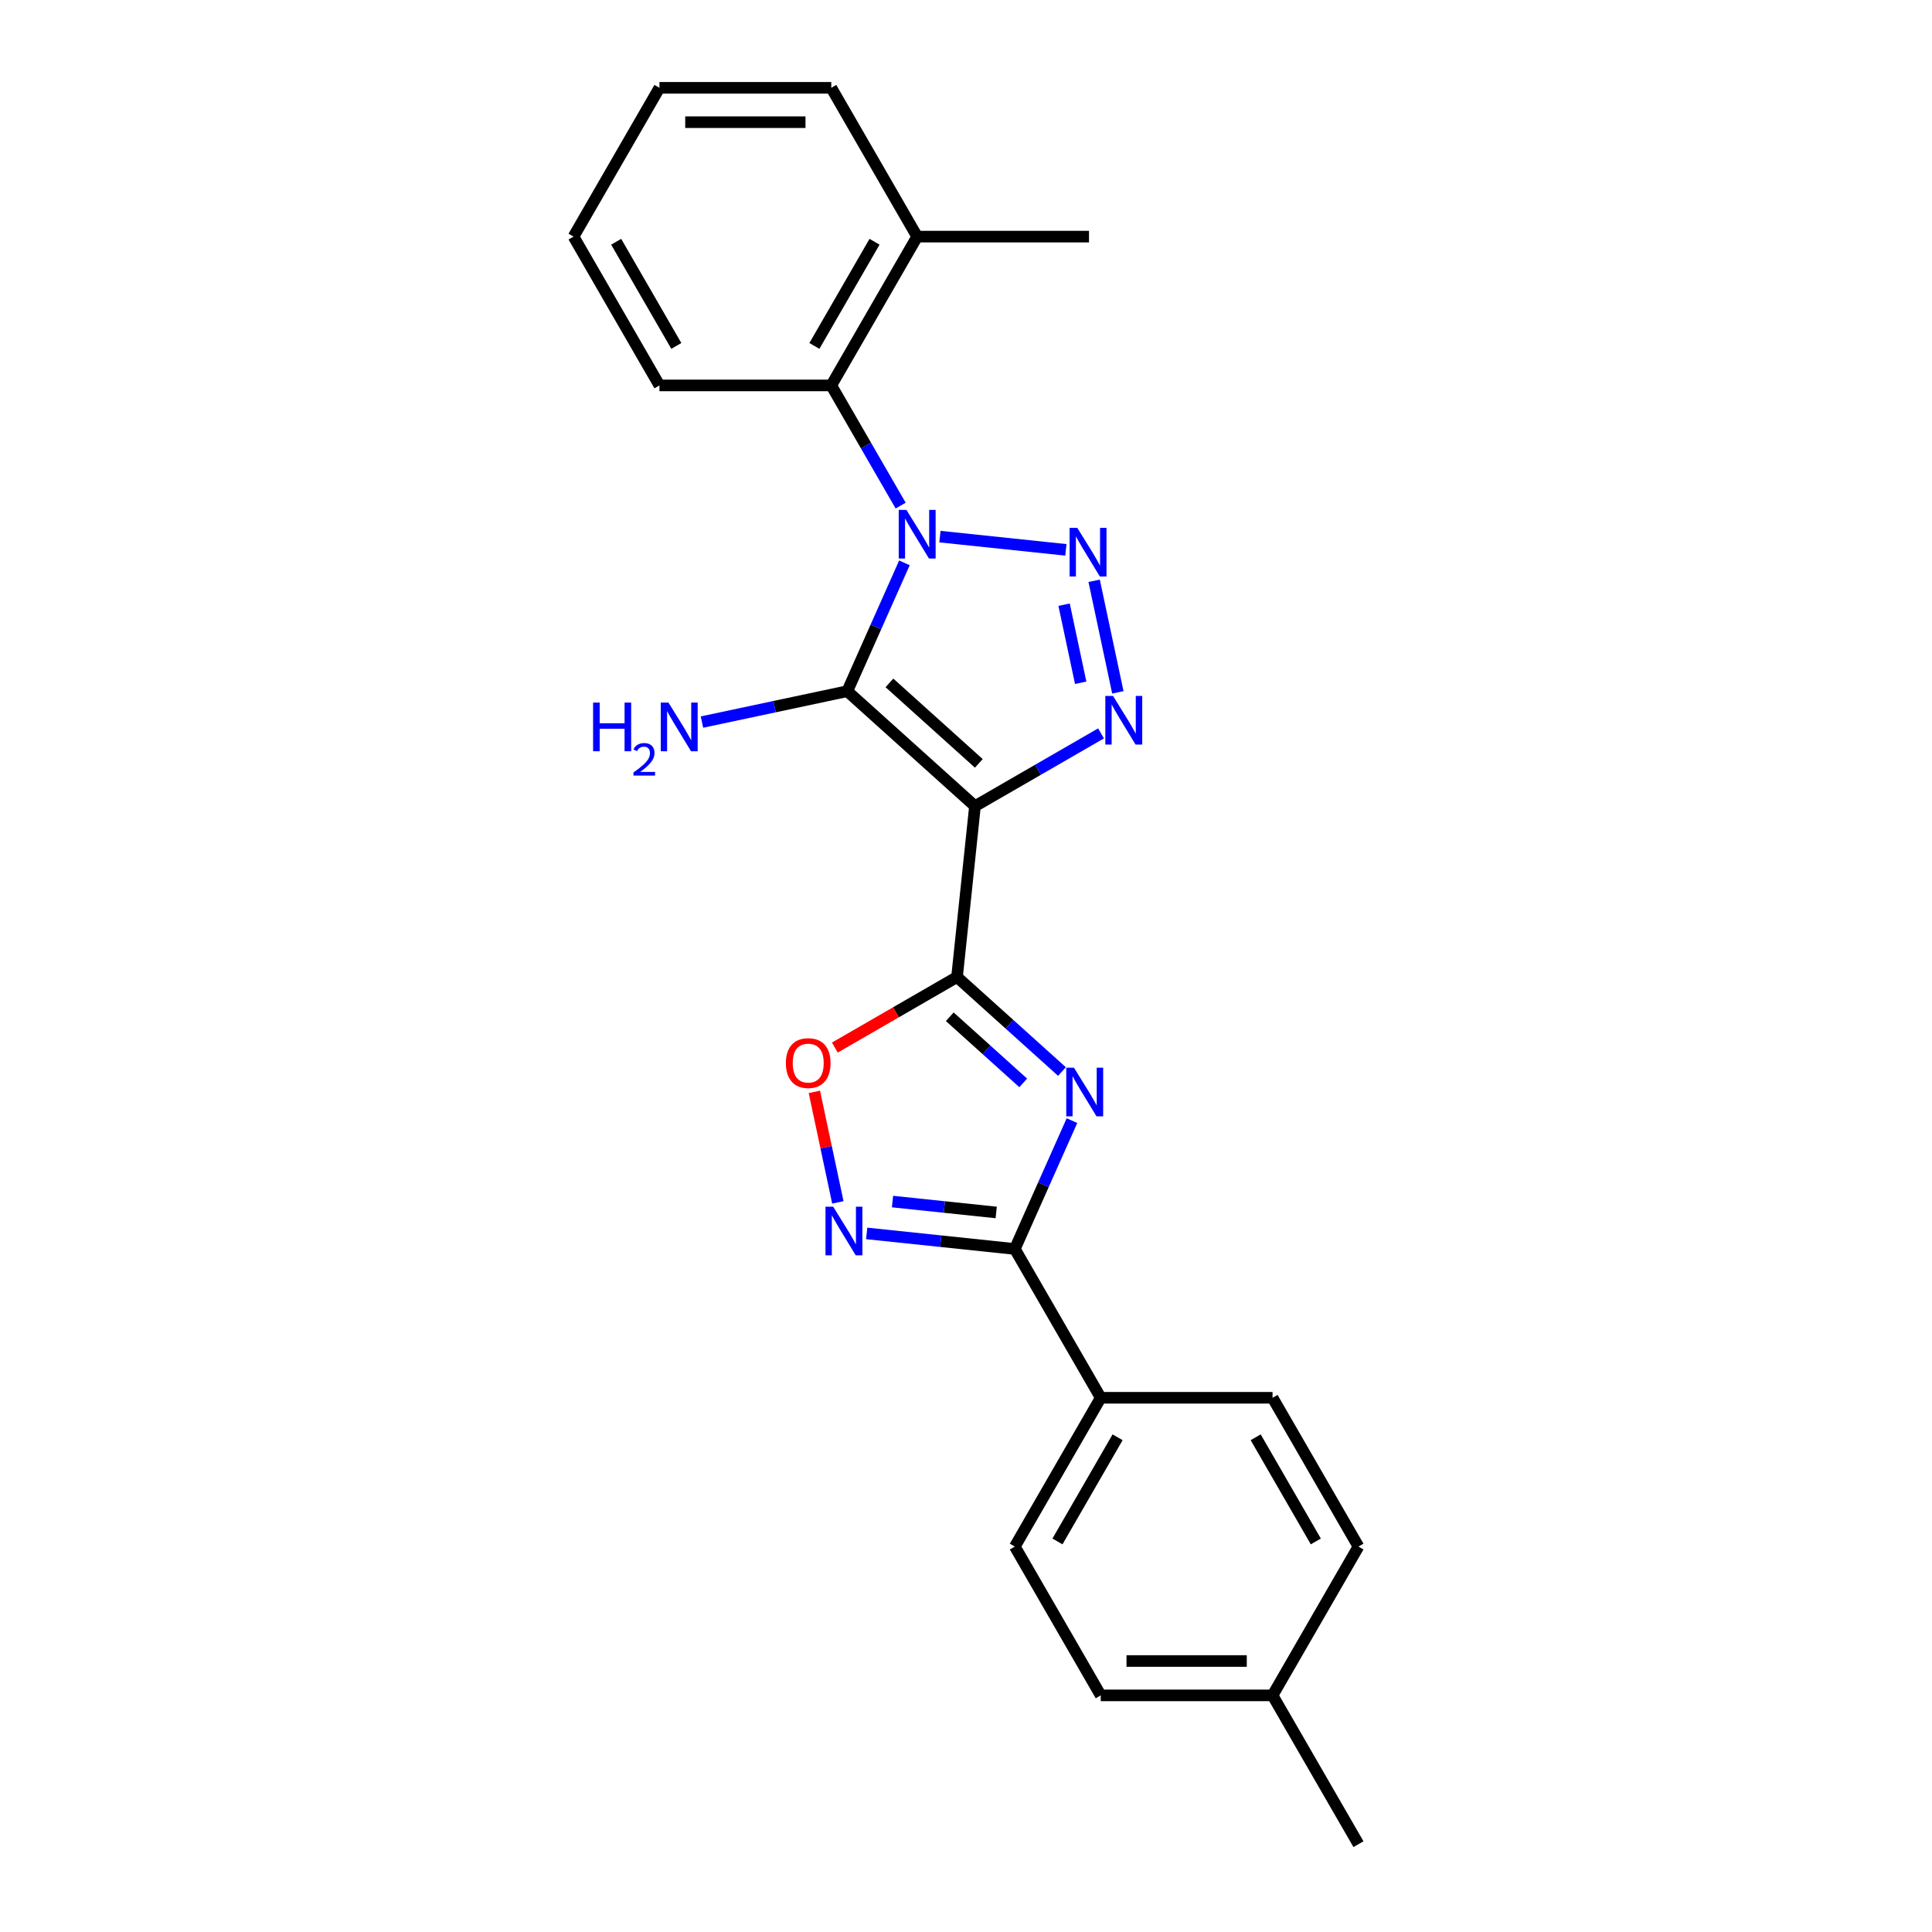 <?xml version='1.0' encoding='iso-8859-1'?>
<svg version='1.1' baseProfile='full'
              xmlns='http://www.w3.org/2000/svg'
                      xmlns:rdkit='http://www.rdkit.org/xml'
                      xmlns:xlink='http://www.w3.org/1999/xlink'
                  xml:space='preserve'
width='1000px' height='1000px' viewBox='0 0 1000 1000'>
<!-- END OF HEADER -->
<rect style='opacity:1.0;fill:#FFFFFF;stroke:none' width='1000' height='1000' x='0' y='0'> </rect>
<path class='bond-1' d='M 468.133,291.329 L 453.345,324.544' style='fill:none;fill-rule:evenodd;stroke:#0000FF;stroke-width:6px;stroke-linecap:butt;stroke-linejoin:miter;stroke-opacity:1' />
<path class='bond-1' d='M 453.345,324.544 L 438.557,357.758' style='fill:none;fill-rule:evenodd;stroke:#000000;stroke-width:6px;stroke-linecap:butt;stroke-linejoin:miter;stroke-opacity:1' />
<path class='bond-2' d='M 486.505,277.75 L 551.698,284.602' style='fill:none;fill-rule:evenodd;stroke:#0000FF;stroke-width:6px;stroke-linecap:butt;stroke-linejoin:miter;stroke-opacity:1' />
<path class='bond-9' d='M 466.176,261.696 L 448.219,230.595' style='fill:none;fill-rule:evenodd;stroke:#0000FF;stroke-width:6px;stroke-linecap:butt;stroke-linejoin:miter;stroke-opacity:1' />
<path class='bond-9' d='M 448.219,230.595 L 430.263,199.493' style='fill:none;fill-rule:evenodd;stroke:#000000;stroke-width:6px;stroke-linecap:butt;stroke-linejoin:miter;stroke-opacity:1' />
<path class='bond-0' d='M 504.648,417.267 L 438.557,357.758' style='fill:none;fill-rule:evenodd;stroke:#000000;stroke-width:6px;stroke-linecap:butt;stroke-linejoin:miter;stroke-opacity:1' />
<path class='bond-0' d='M 506.636,395.122 L 460.372,353.466' style='fill:none;fill-rule:evenodd;stroke:#000000;stroke-width:6px;stroke-linecap:butt;stroke-linejoin:miter;stroke-opacity:1' />
<path class='bond-3' d='M 504.648,417.267 L 495.352,505.714' style='fill:none;fill-rule:evenodd;stroke:#000000;stroke-width:6px;stroke-linecap:butt;stroke-linejoin:miter;stroke-opacity:1' />
<path class='bond-24' d='M 504.648,417.267 L 537.27,398.432' style='fill:none;fill-rule:evenodd;stroke:#000000;stroke-width:6px;stroke-linecap:butt;stroke-linejoin:miter;stroke-opacity:1' />
<path class='bond-24' d='M 537.27,398.432 L 569.893,379.598' style='fill:none;fill-rule:evenodd;stroke:#0000FF;stroke-width:6px;stroke-linecap:butt;stroke-linejoin:miter;stroke-opacity:1' />
<path class='bond-11' d='M 438.557,357.758 L 400.949,365.752' style='fill:none;fill-rule:evenodd;stroke:#000000;stroke-width:6px;stroke-linecap:butt;stroke-linejoin:miter;stroke-opacity:1' />
<path class='bond-11' d='M 400.949,365.752 L 363.341,373.746' style='fill:none;fill-rule:evenodd;stroke:#0000FF;stroke-width:6px;stroke-linecap:butt;stroke-linejoin:miter;stroke-opacity:1' />
<path class='bond-4' d='M 566.326,300.625 L 578.599,358.362' style='fill:none;fill-rule:evenodd;stroke:#0000FF;stroke-width:6px;stroke-linecap:butt;stroke-linejoin:miter;stroke-opacity:1' />
<path class='bond-4' d='M 550.769,312.984 L 559.36,353.399' style='fill:none;fill-rule:evenodd;stroke:#0000FF;stroke-width:6px;stroke-linecap:butt;stroke-linejoin:miter;stroke-opacity:1' />
<path class='bond-5' d='M 495.352,505.714 L 522.51,530.167' style='fill:none;fill-rule:evenodd;stroke:#000000;stroke-width:6px;stroke-linecap:butt;stroke-linejoin:miter;stroke-opacity:1' />
<path class='bond-5' d='M 522.51,530.167 L 549.668,554.62' style='fill:none;fill-rule:evenodd;stroke:#0000FF;stroke-width:6px;stroke-linecap:butt;stroke-linejoin:miter;stroke-opacity:1' />
<path class='bond-5' d='M 491.598,526.268 L 510.608,543.385' style='fill:none;fill-rule:evenodd;stroke:#000000;stroke-width:6px;stroke-linecap:butt;stroke-linejoin:miter;stroke-opacity:1' />
<path class='bond-5' d='M 510.608,543.385 L 529.619,560.503' style='fill:none;fill-rule:evenodd;stroke:#0000FF;stroke-width:6px;stroke-linecap:butt;stroke-linejoin:miter;stroke-opacity:1' />
<path class='bond-8' d='M 495.352,505.714 L 463.735,523.968' style='fill:none;fill-rule:evenodd;stroke:#000000;stroke-width:6px;stroke-linecap:butt;stroke-linejoin:miter;stroke-opacity:1' />
<path class='bond-8' d='M 463.735,523.968 L 432.117,542.222' style='fill:none;fill-rule:evenodd;stroke:#FF0000;stroke-width:6px;stroke-linecap:butt;stroke-linejoin:miter;stroke-opacity:1' />
<path class='bond-6' d='M 554.846,580.039 L 540.058,613.254' style='fill:none;fill-rule:evenodd;stroke:#0000FF;stroke-width:6px;stroke-linecap:butt;stroke-linejoin:miter;stroke-opacity:1' />
<path class='bond-6' d='M 540.058,613.254 L 525.27,646.468' style='fill:none;fill-rule:evenodd;stroke:#000000;stroke-width:6px;stroke-linecap:butt;stroke-linejoin:miter;stroke-opacity:1' />
<path class='bond-10' d='M 525.27,646.468 L 569.737,723.487' style='fill:none;fill-rule:evenodd;stroke:#000000;stroke-width:6px;stroke-linecap:butt;stroke-linejoin:miter;stroke-opacity:1' />
<path class='bond-26' d='M 525.27,646.468 L 486.934,642.439' style='fill:none;fill-rule:evenodd;stroke:#000000;stroke-width:6px;stroke-linecap:butt;stroke-linejoin:miter;stroke-opacity:1' />
<path class='bond-26' d='M 486.934,642.439 L 448.598,638.409' style='fill:none;fill-rule:evenodd;stroke:#0000FF;stroke-width:6px;stroke-linecap:butt;stroke-linejoin:miter;stroke-opacity:1' />
<path class='bond-26' d='M 515.629,627.57 L 488.793,624.749' style='fill:none;fill-rule:evenodd;stroke:#000000;stroke-width:6px;stroke-linecap:butt;stroke-linejoin:miter;stroke-opacity:1' />
<path class='bond-26' d='M 488.793,624.749 L 461.958,621.929' style='fill:none;fill-rule:evenodd;stroke:#0000FF;stroke-width:6px;stroke-linecap:butt;stroke-linejoin:miter;stroke-opacity:1' />
<path class='bond-7' d='M 433.674,622.355 L 427.594,593.754' style='fill:none;fill-rule:evenodd;stroke:#0000FF;stroke-width:6px;stroke-linecap:butt;stroke-linejoin:miter;stroke-opacity:1' />
<path class='bond-7' d='M 427.594,593.754 L 421.515,565.152' style='fill:none;fill-rule:evenodd;stroke:#FF0000;stroke-width:6px;stroke-linecap:butt;stroke-linejoin:miter;stroke-opacity:1' />
<path class='bond-12' d='M 430.263,199.493 L 474.73,122.474' style='fill:none;fill-rule:evenodd;stroke:#000000;stroke-width:6px;stroke-linecap:butt;stroke-linejoin:miter;stroke-opacity:1' />
<path class='bond-12' d='M 421.529,179.047 L 452.656,125.133' style='fill:none;fill-rule:evenodd;stroke:#000000;stroke-width:6px;stroke-linecap:butt;stroke-linejoin:miter;stroke-opacity:1' />
<path class='bond-18' d='M 430.263,199.493 L 341.328,199.493' style='fill:none;fill-rule:evenodd;stroke:#000000;stroke-width:6px;stroke-linecap:butt;stroke-linejoin:miter;stroke-opacity:1' />
<path class='bond-13' d='M 569.737,723.487 L 525.27,800.507' style='fill:none;fill-rule:evenodd;stroke:#000000;stroke-width:6px;stroke-linecap:butt;stroke-linejoin:miter;stroke-opacity:1' />
<path class='bond-13' d='M 578.471,743.934 L 547.344,797.847' style='fill:none;fill-rule:evenodd;stroke:#000000;stroke-width:6px;stroke-linecap:butt;stroke-linejoin:miter;stroke-opacity:1' />
<path class='bond-14' d='M 569.737,723.487 L 658.672,723.487' style='fill:none;fill-rule:evenodd;stroke:#000000;stroke-width:6px;stroke-linecap:butt;stroke-linejoin:miter;stroke-opacity:1' />
<path class='bond-19' d='M 474.73,122.474 L 563.664,122.474' style='fill:none;fill-rule:evenodd;stroke:#000000;stroke-width:6px;stroke-linecap:butt;stroke-linejoin:miter;stroke-opacity:1' />
<path class='bond-20' d='M 474.73,122.474 L 430.263,45.455' style='fill:none;fill-rule:evenodd;stroke:#000000;stroke-width:6px;stroke-linecap:butt;stroke-linejoin:miter;stroke-opacity:1' />
<path class='bond-16' d='M 525.27,800.507 L 569.737,877.526' style='fill:none;fill-rule:evenodd;stroke:#000000;stroke-width:6px;stroke-linecap:butt;stroke-linejoin:miter;stroke-opacity:1' />
<path class='bond-15' d='M 658.672,723.487 L 703.139,800.507' style='fill:none;fill-rule:evenodd;stroke:#000000;stroke-width:6px;stroke-linecap:butt;stroke-linejoin:miter;stroke-opacity:1' />
<path class='bond-15' d='M 649.938,743.934 L 681.065,797.847' style='fill:none;fill-rule:evenodd;stroke:#000000;stroke-width:6px;stroke-linecap:butt;stroke-linejoin:miter;stroke-opacity:1' />
<path class='bond-17' d='M 703.139,800.507 L 658.672,877.526' style='fill:none;fill-rule:evenodd;stroke:#000000;stroke-width:6px;stroke-linecap:butt;stroke-linejoin:miter;stroke-opacity:1' />
<path class='bond-27' d='M 569.737,877.526 L 658.672,877.526' style='fill:none;fill-rule:evenodd;stroke:#000000;stroke-width:6px;stroke-linecap:butt;stroke-linejoin:miter;stroke-opacity:1' />
<path class='bond-27' d='M 583.077,859.739 L 645.331,859.739' style='fill:none;fill-rule:evenodd;stroke:#000000;stroke-width:6px;stroke-linecap:butt;stroke-linejoin:miter;stroke-opacity:1' />
<path class='bond-21' d='M 658.672,877.526 L 703.139,954.545' style='fill:none;fill-rule:evenodd;stroke:#000000;stroke-width:6px;stroke-linecap:butt;stroke-linejoin:miter;stroke-opacity:1' />
<path class='bond-22' d='M 341.328,199.493 L 296.861,122.474' style='fill:none;fill-rule:evenodd;stroke:#000000;stroke-width:6px;stroke-linecap:butt;stroke-linejoin:miter;stroke-opacity:1' />
<path class='bond-22' d='M 350.062,179.047 L 318.935,125.133' style='fill:none;fill-rule:evenodd;stroke:#000000;stroke-width:6px;stroke-linecap:butt;stroke-linejoin:miter;stroke-opacity:1' />
<path class='bond-25' d='M 430.263,45.455 L 341.328,45.455' style='fill:none;fill-rule:evenodd;stroke:#000000;stroke-width:6px;stroke-linecap:butt;stroke-linejoin:miter;stroke-opacity:1' />
<path class='bond-25' d='M 416.923,63.241 L 354.669,63.241' style='fill:none;fill-rule:evenodd;stroke:#000000;stroke-width:6px;stroke-linecap:butt;stroke-linejoin:miter;stroke-opacity:1' />
<path class='bond-23' d='M 296.861,122.474 L 341.328,45.455' style='fill:none;fill-rule:evenodd;stroke:#000000;stroke-width:6px;stroke-linecap:butt;stroke-linejoin:miter;stroke-opacity:1' />
<path  class='atom-0' d='M 469.163 263.92
L 477.416 277.26
Q 478.234 278.576, 479.55 280.959
Q 480.866 283.343, 480.937 283.485
L 480.937 263.92
L 484.281 263.92
L 484.281 289.106
L 480.831 289.106
L 471.973 274.52
Q 470.941 272.813, 469.838 270.856
Q 468.771 268.9, 468.451 268.295
L 468.451 289.106
L 465.178 289.106
L 465.178 263.92
L 469.163 263.92
' fill='#0000FF'/>
<path  class='atom-3' d='M 557.61 273.216
L 565.863 286.556
Q 566.681 287.872, 567.997 290.255
Q 569.313 292.639, 569.385 292.781
L 569.385 273.216
L 572.728 273.216
L 572.728 298.402
L 569.278 298.402
L 560.42 283.817
Q 559.388 282.109, 558.286 280.153
Q 557.218 278.196, 556.898 277.591
L 556.898 298.402
L 553.625 298.402
L 553.625 273.216
L 557.61 273.216
' fill='#0000FF'/>
<path  class='atom-5' d='M 576.1 360.207
L 584.353 373.547
Q 585.171 374.863, 586.488 377.246
Q 587.804 379.63, 587.875 379.772
L 587.875 360.207
L 591.219 360.207
L 591.219 385.393
L 587.768 385.393
L 578.91 370.808
Q 577.879 369.1, 576.776 367.143
Q 575.709 365.187, 575.389 364.582
L 575.389 385.393
L 572.116 385.393
L 572.116 360.207
L 576.1 360.207
' fill='#0000FF'/>
<path  class='atom-6' d='M 555.876 552.629
L 564.129 565.97
Q 564.947 567.286, 566.263 569.669
Q 567.579 572.053, 567.651 572.195
L 567.651 552.629
L 570.995 552.629
L 570.995 577.816
L 567.544 577.816
L 558.686 563.23
Q 557.654 561.523, 556.552 559.566
Q 555.484 557.61, 555.164 557.005
L 555.164 577.816
L 551.891 577.816
L 551.891 552.629
L 555.876 552.629
' fill='#0000FF'/>
<path  class='atom-8' d='M 431.256 624.579
L 439.509 637.919
Q 440.327 639.235, 441.643 641.619
Q 442.96 644.002, 443.031 644.144
L 443.031 624.579
L 446.375 624.579
L 446.375 649.765
L 442.924 649.765
L 434.066 635.18
Q 433.034 633.472, 431.932 631.516
Q 430.864 629.559, 430.544 628.954
L 430.544 649.765
L 427.272 649.765
L 427.272 624.579
L 431.256 624.579
' fill='#0000FF'/>
<path  class='atom-9' d='M 406.771 550.252
Q 406.771 544.205, 409.759 540.825
Q 412.747 537.446, 418.333 537.446
Q 423.918 537.446, 426.906 540.825
Q 429.894 544.205, 429.894 550.252
Q 429.894 556.371, 426.87 559.857
Q 423.846 563.308, 418.333 563.308
Q 412.783 563.308, 409.759 559.857
Q 406.771 556.406, 406.771 550.252
M 418.333 560.462
Q 422.175 560.462, 424.238 557.901
Q 426.337 555.304, 426.337 550.252
Q 426.337 545.307, 424.238 542.817
Q 422.175 540.292, 418.333 540.292
Q 414.491 540.292, 412.392 542.782
Q 410.328 545.272, 410.328 550.252
Q 410.328 555.339, 412.392 557.901
Q 414.491 560.462, 418.333 560.462
' fill='#FF0000'/>
<path  class='atom-12' d='M 306.981 363.656
L 310.396 363.656
L 310.396 374.363
L 323.274 374.363
L 323.274 363.656
L 326.689 363.656
L 326.689 388.842
L 323.274 388.842
L 323.274 377.209
L 310.396 377.209
L 310.396 388.842
L 306.981 388.842
L 306.981 363.656
' fill='#0000FF'/>
<path  class='atom-12' d='M 327.91 387.958
Q 328.52 386.385, 329.976 385.516
Q 331.431 384.624, 333.451 384.624
Q 335.963 384.624, 337.372 385.986
Q 338.78 387.348, 338.78 389.766
Q 338.78 392.231, 336.949 394.532
Q 335.141 396.833, 331.384 399.556
L 339.062 399.556
L 339.062 401.435
L 327.863 401.435
L 327.863 399.862
Q 330.962 397.655, 332.793 396.011
Q 334.648 394.368, 335.54 392.889
Q 336.432 391.409, 336.432 389.883
Q 336.432 388.287, 335.634 387.395
Q 334.836 386.502, 333.451 386.502
Q 332.112 386.502, 331.22 387.042
Q 330.328 387.582, 329.694 388.78
L 327.91 387.958
' fill='#0000FF'/>
<path  class='atom-12' d='M 345.999 363.656
L 354.252 376.996
Q 355.07 378.312, 356.386 380.695
Q 357.703 383.079, 357.774 383.221
L 357.774 363.656
L 361.118 363.656
L 361.118 388.842
L 357.667 388.842
L 348.809 374.256
Q 347.778 372.549, 346.675 370.592
Q 345.608 368.636, 345.287 368.031
L 345.287 388.842
L 342.015 388.842
L 342.015 363.656
L 345.999 363.656
' fill='#0000FF'/>
</svg>

